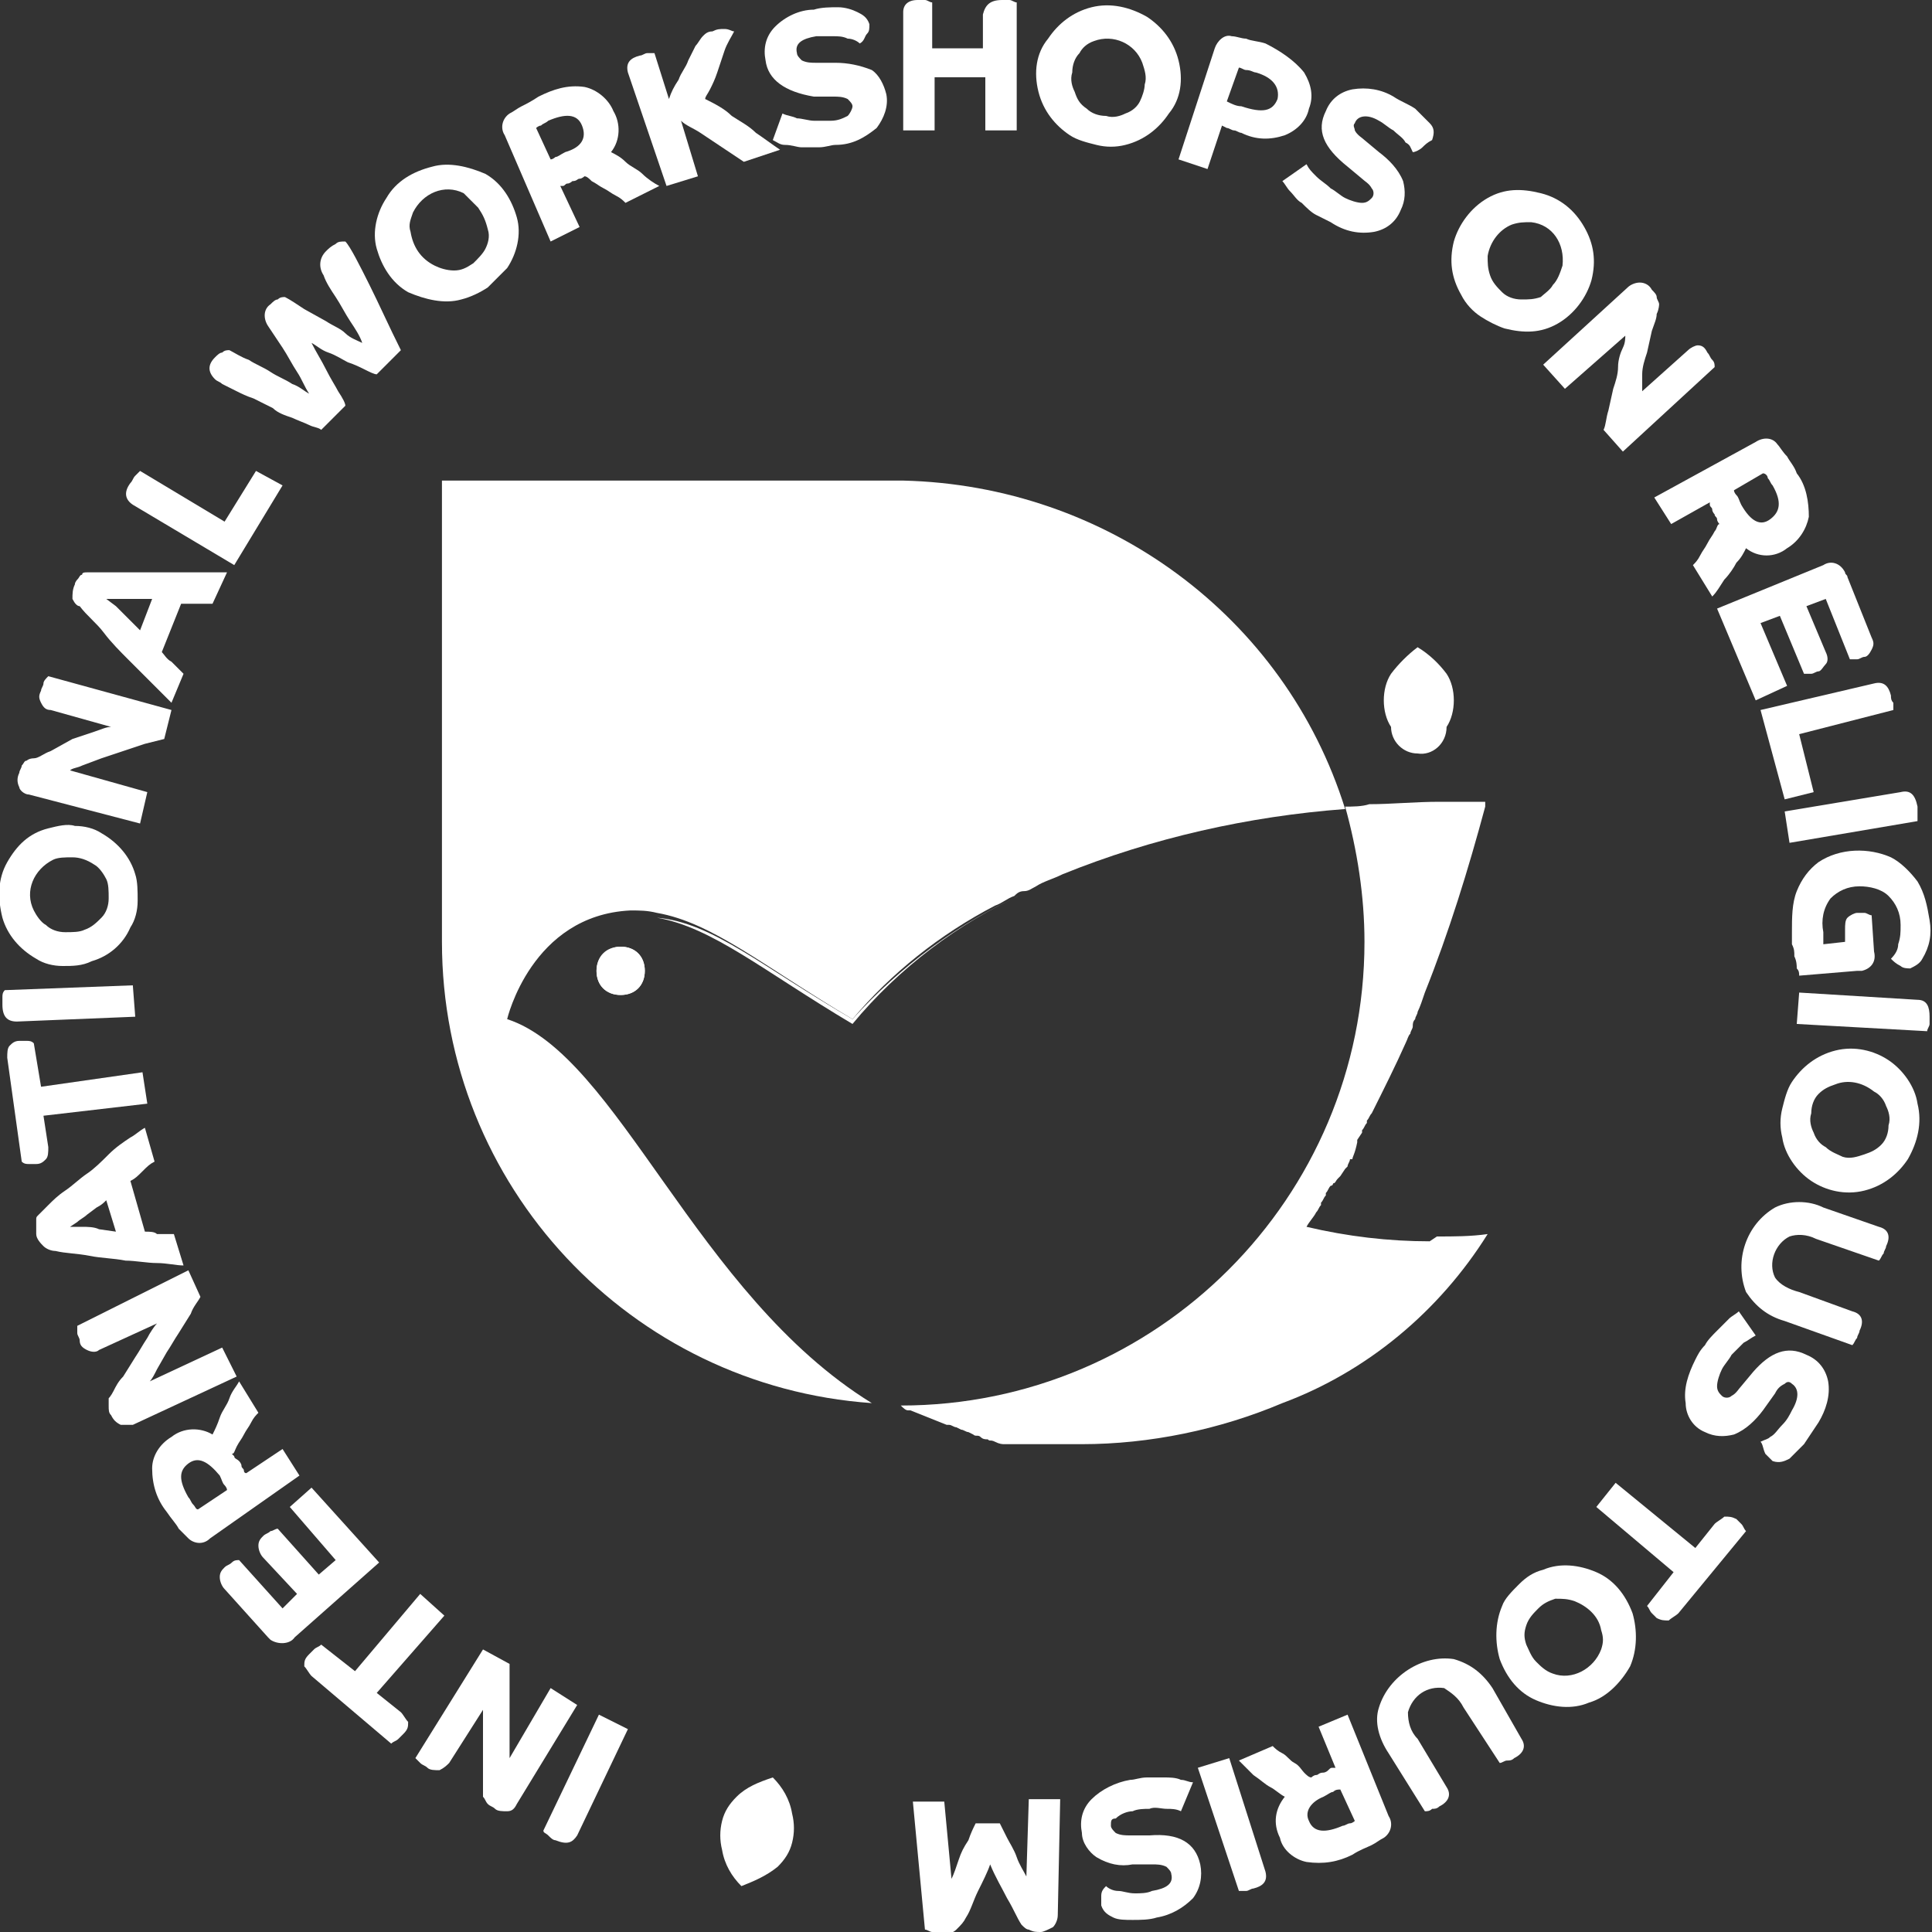 <?xml version="1.0" encoding="utf-8"?>
<!-- Generator: Adobe Illustrator 28.0.0, SVG Export Plug-In . SVG Version: 6.00 Build 0)  -->
<svg version="1.1" id="Layer_1" xmlns="http://www.w3.org/2000/svg" xmlns:xlink="http://www.w3.org/1999/xlink" x="0px" y="0px"
	 viewBox="0 0 80 80" style="enable-background:new 0 0 80 80;" xml:space="preserve">
<rect x="0" y="0" width="80" height="80" fill="#333333" stroke="none"/>
<style type="text/css">
	.st0{clip-path:url(#SVGID_00000041999226396082756450000006321012763432647091_);}
	.st1{fill:#FFFFFF;}
</style>
<g>
	<defs>
		<rect id="SVGID_1_" width="80" height="80"/>
	</defs>
	<clipPath id="SVGID_00000140006385717660074330000005936506059692146337_">
		<use xlink:href="#SVGID_1_"  style="overflow:visible;"/>
	</clipPath>
	<g style="clip-path:url(#SVGID_00000140006385717660074330000005936506059692146337_);">
		<path class="st1" d="M24.8,71l1.2,0.6L23.9,76c-0.2,0.3-0.4,0.4-0.9,0.2c-0.1,0-0.2-0.1-0.3-0.2c-0.1-0.1-0.2-0.1-0.2-0.2L24.8,71
			z"/>
		<path class="st1" d="M20,68.3l1.1,0.6c0,0.2,0,0.5,0,0.8c0,0.3,0,0.6,0,0.9c0,0.3,0,0.6,0,0.9c0,0.3,0,0.6,0,0.8
			c0,0.2,0,0.4,0,0.5l1.7-2.9l1.1,0.7l-2.5,4.1c-0.1,0.2-0.2,0.3-0.4,0.3c-0.2,0-0.4,0-0.5-0.1c-0.1-0.1-0.2-0.1-0.3-0.2
			c-0.1-0.1-0.1-0.2-0.2-0.3c0,0,0-0.2,0-0.4c0-0.2,0-0.4,0-0.7c0-0.3,0-0.6,0-0.9c0-0.3,0-0.6,0-0.9c0-0.3,0-0.5,0-0.7l-1.4,2.2
			c-0.1,0.1-0.2,0.2-0.4,0.3c-0.2,0-0.4,0-0.5-0.1c-0.1-0.1-0.2-0.1-0.3-0.2c-0.1-0.1-0.2-0.2-0.2-0.2L20,68.3z"/>
		<path class="st1" d="M15.6,70.1l1,0.8c0.1,0.1,0.2,0.3,0.3,0.4c0,0.2,0,0.3-0.2,0.5c-0.1,0.1-0.2,0.2-0.2,0.2
			c-0.1,0.1-0.2,0.1-0.3,0.2l-3.3-2.8c-0.1-0.1-0.2-0.3-0.3-0.4c0-0.2,0-0.3,0.2-0.5c0.1-0.1,0.2-0.2,0.2-0.2
			c0.1-0.1,0.2-0.1,0.3-0.2l1.4,1.1l2.7-3.2l1,0.9L15.6,70.1z"/>
		<path class="st1" d="M12.2,67.8c-0.2,0.3-0.7,0.3-1,0.1c0,0-0.1-0.1-0.1-0.1l-1.8-2c-0.1-0.1-0.2-0.3-0.2-0.5
			c0-0.2,0.1-0.3,0.2-0.4c0.1-0.1,0.2-0.1,0.3-0.2c0.1-0.1,0.2-0.1,0.3-0.1l1.8,2l0.6-0.6l-1.4-1.5c-0.1-0.1-0.2-0.3-0.2-0.5
			c0-0.2,0.1-0.3,0.2-0.4c0.1-0.1,0.2-0.1,0.3-0.2c0.1,0,0.2-0.1,0.3-0.1l1.7,1.9l0.7-0.6L12,62.4l0.9-0.8l2.8,3.1L12.2,67.8z"/>
		<path class="st1" d="M8.7,63.7C8.4,64,8,63.9,7.8,63.7c-0.1-0.1-0.3-0.3-0.4-0.4c-0.1-0.2-0.3-0.4-0.5-0.7
			c-0.4-0.5-0.6-1.1-0.6-1.8c0-0.5,0.3-1,0.8-1.3c0.5-0.4,1.2-0.4,1.7-0.1c0.1-0.2,0.2-0.4,0.3-0.7s0.3-0.5,0.4-0.8
			c0.1-0.3,0.3-0.5,0.4-0.7l0.8,1.3c-0.1,0.1-0.2,0.2-0.3,0.4c-0.1,0.2-0.2,0.3-0.3,0.5c-0.1,0.2-0.2,0.3-0.3,0.5
			c-0.1,0.2-0.1,0.3-0.2,0.3c0,0,0.1,0.1,0.1,0.1c0,0.1,0.1,0.1,0.2,0.2c0,0,0.1,0.1,0.1,0.2c0,0.1,0.1,0.1,0.1,0.2
			c0,0,0,0.1,0.1,0.1l1.5-1l0.7,1.1L8.7,63.7z M7.8,60.6c-0.4,0.3-0.4,0.7,0,1.4c0.1,0.1,0.1,0.2,0.2,0.3c0.1,0.1,0.1,0.2,0.2,0.2
			l1.2-0.8c0-0.1-0.1-0.2-0.1-0.2c-0.1-0.1-0.1-0.2-0.2-0.4C8.6,60.5,8.2,60.3,7.8,60.6"/>
		<path class="st1" d="M7.8,52.6l0.5,1.1c-0.1,0.2-0.3,0.4-0.4,0.7l-0.5,0.8c-0.2,0.3-0.3,0.5-0.5,0.8l-0.4,0.7
			c-0.1,0.2-0.2,0.4-0.3,0.5l3-1.4l0.6,1.2l-4.3,2C5.3,59,5.1,59,5,59c-0.2-0.1-0.3-0.2-0.4-0.4c-0.1-0.1-0.1-0.2-0.1-0.4
			c0-0.1,0-0.2,0-0.3c0,0,0.1-0.1,0.2-0.3c0.1-0.2,0.2-0.4,0.4-0.6l0.5-0.8c0.2-0.3,0.3-0.5,0.5-0.8c0.1-0.2,0.3-0.5,0.4-0.6
			l-2.4,1.1c-0.1,0.1-0.3,0.1-0.5,0c-0.2-0.1-0.3-0.2-0.3-0.4c0-0.1-0.1-0.2-0.1-0.3c0-0.1,0-0.2,0-0.3L7.8,52.6z"/>
		<path class="st1" d="M7.6,52.4c-0.3,0-0.7-0.1-1.1-0.1c-0.4,0-0.9-0.1-1.3-0.1c-0.5-0.1-1-0.1-1.5-0.2c-0.5-0.1-1-0.1-1.4-0.2
			c-0.2,0-0.4-0.1-0.5-0.2c-0.1-0.1-0.3-0.3-0.3-0.5c0-0.1,0-0.2,0-0.3c0-0.1,0-0.2,0-0.3c0-0.1,0-0.1,0.1-0.2
			c0.1-0.1,0.2-0.2,0.4-0.4c0.2-0.2,0.4-0.4,0.7-0.6c0.3-0.2,0.6-0.5,0.9-0.7s0.6-0.5,0.9-0.8s0.6-0.5,0.9-0.7
			C5.6,47,5.8,46.8,6,46.7l0.4,1.4c-0.2,0.1-0.3,0.2-0.5,0.4s-0.3,0.3-0.5,0.4L6,51c0.2,0,0.4,0,0.5,0.1c0.2,0,0.4,0,0.7,0L7.6,52.4
			z M3.4,50.8c0.2,0,0.5,0,0.7,0.1l0.7,0.1l-0.4-1.3c-0.1,0.1-0.2,0.2-0.4,0.3l-0.4,0.3c-0.1,0.1-0.3,0.2-0.4,0.3l-0.3,0.2L3.4,50.8
			"/>
		<path class="st1" d="M1.8,46.2l0.2,1.3c0,0.2,0,0.4-0.1,0.5c-0.1,0.1-0.2,0.2-0.4,0.2c-0.1,0-0.2,0-0.3,0c-0.1,0-0.2,0-0.3-0.1
			l-0.6-4.3c0-0.2,0-0.4,0.1-0.5c0.1-0.1,0.2-0.2,0.4-0.2c0.1,0,0.2,0,0.3,0c0.1,0,0.2,0,0.3,0.1l0.3,1.8l4.2-0.6l0.2,1.3L1.8,46.2z
			"/>
		<path class="st1" d="M5.5,40.8l0.1,1.3l-4.9,0.2c-0.4,0-0.6-0.2-0.6-0.7c0-0.1,0-0.2,0-0.3c0-0.1,0-0.2,0.1-0.3L5.5,40.8z"/>
		<path class="st1" d="M5.7,37.3c0,0.4-0.1,0.8-0.3,1.1c-0.3,0.7-0.9,1.2-1.6,1.4C3.4,40,3,40,2.6,40c-0.4,0-0.8-0.1-1.1-0.3
			c-0.7-0.4-1.2-1-1.4-1.7c-0.2-0.8-0.2-1.6,0.2-2.3C0.7,35,1.2,34.5,2,34.3c0.4-0.1,0.8-0.2,1.1-0.1c0.4,0,0.8,0.1,1.1,0.3
			c0.7,0.4,1.2,1,1.4,1.7C5.7,36.5,5.7,36.9,5.7,37.3 M3,35.5c-0.3,0-0.6,0-0.8,0.1C1.4,36,1,36.9,1.4,37.7c0,0,0,0,0,0
			c0.1,0.2,0.3,0.5,0.5,0.6c0.2,0.2,0.5,0.3,0.8,0.3c0.3,0,0.6,0,0.8-0.1C3.8,38.4,4,38.2,4.2,38c0.2-0.2,0.3-0.5,0.3-0.8
			c0-0.3,0-0.6-0.1-0.8c-0.1-0.2-0.3-0.5-0.5-0.6C3.6,35.6,3.3,35.5,3,35.5"/>
		<path class="st1" d="M7.1,29.4l-0.3,1.2L6,30.8l-0.9,0.3c-0.3,0.1-0.6,0.2-0.9,0.3l-0.8,0.3c-0.2,0.1-0.4,0.1-0.5,0.2l3.2,0.9
			l-0.3,1.3l-4.6-1.2c-0.2,0-0.4-0.2-0.4-0.3c-0.1-0.2-0.1-0.4,0-0.6c0-0.1,0.1-0.2,0.1-0.3c0.1-0.1,0.1-0.2,0.2-0.2
			c0,0,0.1-0.1,0.3-0.1s0.4-0.2,0.7-0.3L3,30.6c0.3-0.1,0.6-0.2,0.9-0.3c0.3-0.1,0.5-0.2,0.7-0.2l-2.5-0.7c-0.2,0-0.3-0.1-0.4-0.3
			c-0.1-0.2-0.1-0.3,0-0.5c0-0.1,0.1-0.2,0.1-0.3c0-0.1,0.1-0.2,0.2-0.3L7.1,29.4z"/>
		<path class="st1" d="M7.1,29.1c-0.2-0.2-0.5-0.5-0.8-0.8s-0.6-0.6-1-1c-0.3-0.3-0.7-0.7-1-1.1c-0.3-0.4-0.7-0.7-1-1.1
			C3.2,25.1,3.1,25,3,24.8c0-0.2,0-0.4,0.1-0.6c0-0.1,0.1-0.2,0.1-0.2c0.1-0.1,0.1-0.2,0.2-0.2c0-0.1,0.1-0.1,0.2-0.1
			c0.1,0,0.3,0,0.6,0s0.6,0,0.9,0c0.4,0,0.7,0,1.2,0c0.4,0,0.8,0,1.2,0c0.4,0,0.8,0,1.1,0s0.6,0,0.8,0l-0.6,1.3c-0.2,0-0.4,0-0.6,0
			s-0.4,0-0.7,0L6.7,27c0.1,0.1,0.2,0.3,0.4,0.4c0.1,0.1,0.3,0.3,0.5,0.5L7.1,29.1z M4.8,25.1c0.2,0.2,0.3,0.3,0.5,0.5l0.5,0.5
			l0.5-1.3c-0.1,0-0.3,0-0.5,0l-0.5,0c-0.2,0-0.4,0-0.5,0l-0.4,0L4.8,25.1"/>
		<path class="st1" d="M5.5,20.9c-0.3-0.2-0.4-0.5-0.1-0.9c0.1-0.1,0.1-0.2,0.2-0.3c0.1-0.1,0.2-0.2,0.2-0.2l3.5,2.1l1.3-2.1
			l1.1,0.6l-2,3.3L5.5,20.9z"/>
		<path class="st1" d="M15.3,11.8c0.4,0.8,0.8,1.7,1.3,2.7l-1,1c-0.1,0-0.3-0.1-0.5-0.2c-0.2-0.1-0.4-0.2-0.7-0.3
			c-0.2-0.1-0.5-0.3-0.8-0.4c-0.3-0.1-0.5-0.3-0.7-0.4c0.2,0.4,0.4,0.7,0.6,1.1s0.4,0.7,0.5,0.9c0.2,0.3,0.3,0.5,0.3,0.6l-1,1
			c-0.1-0.1-0.3-0.1-0.5-0.2c-0.2-0.1-0.5-0.2-0.7-0.3c-0.3-0.1-0.6-0.2-0.8-0.4l-0.8-0.4c-0.3-0.1-0.5-0.2-0.7-0.3
			c-0.2-0.1-0.4-0.2-0.6-0.3c-0.1-0.1-0.2-0.1-0.3-0.2c-0.3-0.3-0.3-0.6,0-0.9c0.1-0.1,0.2-0.2,0.3-0.2c0.1-0.1,0.2-0.1,0.3-0.1
			c0.2,0.1,0.5,0.3,0.8,0.4c0.3,0.2,0.6,0.3,0.9,0.5c0.3,0.2,0.6,0.3,0.9,0.5c0.3,0.1,0.5,0.3,0.7,0.4c-0.2-0.3-0.3-0.6-0.5-0.9
			s-0.4-0.7-0.6-1c-0.2-0.3-0.4-0.6-0.6-0.9c-0.2-0.3-0.2-0.7,0.1-0.9c0.1-0.1,0.2-0.2,0.3-0.2c0.1-0.1,0.2-0.1,0.3-0.1
			c0.2,0.1,0.5,0.3,0.8,0.5l0.9,0.5c0.3,0.2,0.6,0.3,0.8,0.5s0.5,0.3,0.7,0.4c-0.1-0.3-0.3-0.6-0.5-0.9c-0.2-0.3-0.4-0.7-0.6-1
			c-0.2-0.3-0.4-0.6-0.5-0.9c-0.2-0.3-0.2-0.7,0.1-1c0.1-0.1,0.2-0.2,0.4-0.3c0.1-0.1,0.2-0.1,0.4-0.1C14.5,10.2,14.9,11,15.3,11.8"
			/>
		<path class="st1" d="M20.2,11.9c-0.3,0.2-0.7,0.4-1.1,0.5c-0.7,0.2-1.5,0-2.2-0.3c-0.7-0.4-1.1-1.1-1.3-1.8
			c-0.2-0.7,0-1.5,0.4-2.1c0.4-0.7,1.1-1.1,1.9-1.3c0.7-0.2,1.5,0,2.2,0.3c0.7,0.4,1.1,1.1,1.3,1.8c0.2,0.7,0,1.5-0.4,2.1
			C20.8,11.3,20.5,11.6,20.2,11.9 M19.8,8.6c-0.2-0.2-0.4-0.4-0.6-0.6c-0.8-0.4-1.7,0-2.1,0.8c0,0,0,0,0,0C17,9.1,16.9,9.3,17,9.6
			c0.1,0.6,0.4,1.1,1,1.4c0.2,0.1,0.5,0.2,0.8,0.2c0.3,0,0.5-0.1,0.8-0.3c0.2-0.2,0.4-0.4,0.5-0.6c0.1-0.2,0.2-0.5,0.1-0.8
			C20.1,9.1,20,8.9,19.8,8.6"/>
		<path class="st1" d="M20.9,5.6c-0.2-0.3-0.1-0.7,0.2-0.9c0.2-0.1,0.3-0.2,0.5-0.3c0.2-0.1,0.4-0.2,0.7-0.4
			c0.6-0.3,1.2-0.5,1.9-0.4c0.5,0.1,1,0.5,1.2,1c0.3,0.5,0.3,1.2-0.1,1.7c0.2,0.1,0.4,0.2,0.6,0.4c0.2,0.2,0.5,0.3,0.7,0.5
			c0.2,0.2,0.5,0.4,0.7,0.5l-1.4,0.7c-0.1-0.1-0.2-0.2-0.4-0.3C25.3,8,25.2,7.9,25,7.8c-0.2-0.1-0.3-0.2-0.5-0.3
			c-0.1-0.1-0.2-0.2-0.3-0.2c0,0-0.1,0.1-0.2,0.1s-0.1,0.1-0.3,0.1c0,0-0.1,0.1-0.2,0.1c-0.1,0-0.1,0.1-0.2,0.1c0,0-0.1,0-0.1,0
			l0.8,1.7l-1.2,0.6L20.9,5.6z M24.1,5.2c-0.2-0.5-0.7-0.5-1.4-0.2c-0.1,0.1-0.2,0.1-0.3,0.2c-0.1,0-0.2,0.1-0.2,0.1l0.6,1.3
			c0.1,0,0.2-0.1,0.2-0.1c0.1,0,0.2-0.1,0.4-0.2C24.1,6.1,24.3,5.7,24.1,5.2"/>
		<path class="st1" d="M26,3c-0.1-0.4,0.1-0.6,0.5-0.7c0.1,0,0.2-0.1,0.3-0.1c0.1,0,0.2,0,0.3,0l0.6,1.9c0.1-0.3,0.2-0.5,0.4-0.8
			c0.1-0.3,0.3-0.5,0.4-0.8c0.1-0.2,0.2-0.4,0.3-0.6c0.1-0.1,0.2-0.3,0.3-0.4c0.1-0.1,0.2-0.2,0.4-0.2c0.2-0.1,0.3-0.1,0.5-0.1
			c0.2,0,0.3,0.1,0.4,0.1c-0.1,0.2-0.3,0.5-0.4,0.8L29.7,3c-0.1,0.3-0.2,0.5-0.3,0.7c-0.1,0.2-0.2,0.3-0.2,0.4
			c0.4,0.2,0.8,0.4,1.1,0.7c0.3,0.2,0.7,0.4,1,0.7c0.3,0.2,0.7,0.5,1,0.7l-1.5,0.5c-0.3-0.2-0.6-0.4-0.9-0.6
			c-0.3-0.2-0.6-0.4-0.9-0.6c-0.3-0.2-0.6-0.3-0.8-0.5l0.7,2.3l-1.3,0.4L26,3z"/>
		<path class="st1" d="M31.7,2.5c-0.1-0.5,0-1,0.4-1.4c0.4-0.4,1-0.7,1.6-0.7c0.3-0.1,0.7-0.1,1-0.1c0.3,0,0.6,0.1,0.8,0.2
			c0.2,0.1,0.4,0.2,0.5,0.5c0,0.2,0,0.3-0.1,0.4c-0.1,0.1-0.1,0.3-0.3,0.4c-0.1-0.1-0.3-0.2-0.5-0.2c-0.2-0.1-0.4-0.1-0.6-0.1
			c-0.2,0-0.5,0-0.7,0c-0.6,0.1-0.9,0.3-0.8,0.7c0,0.1,0.1,0.2,0.2,0.3c0.2,0.1,0.4,0.1,0.6,0.1l0.8,0c0.5,0,1,0.1,1.5,0.3
			c0.3,0.2,0.5,0.6,0.6,1c0.1,0.5-0.1,1-0.4,1.4c-0.5,0.4-1,0.7-1.7,0.7c-0.2,0-0.4,0.1-0.7,0.1c-0.2,0-0.5,0-0.7,0
			c-0.2,0-0.4-0.1-0.7-0.1c-0.2,0-0.3-0.1-0.5-0.2l0.4-1.1c0.2,0.1,0.4,0.1,0.6,0.2c0.2,0,0.5,0.1,0.7,0.1c0.2,0,0.5,0,0.7,0
			c0.3,0,0.5-0.1,0.7-0.2c0.1-0.1,0.2-0.3,0.2-0.4c0-0.1-0.1-0.2-0.2-0.3c-0.2-0.1-0.4-0.1-0.6-0.1l-0.8,0
			C32.5,3.8,31.8,3.3,31.7,2.5"/>
		<path class="st1" d="M42.1,5.4l-1.3,0l0-2.2l-2.1,0l0,2.2l-1.3,0l0-4.9C37.4,0.2,37.6,0,38,0c0.1,0,0.2,0,0.3,0
			c0.1,0,0.2,0.1,0.3,0.1l0,1.9l2.1,0l0-1.4C40.8,0.2,41,0,41.5,0c0.1,0,0.2,0,0.3,0c0.1,0,0.2,0.1,0.3,0.1L42.1,5.4z"/>
		<path class="st1" d="M45.4,6c-0.4-0.1-0.8-0.2-1.1-0.4c-0.6-0.4-1.1-1-1.3-1.8c-0.2-0.8-0.1-1.6,0.4-2.2c0.4-0.6,1-1.1,1.8-1.3
			c0.8-0.2,1.6,0,2.3,0.4c0.6,0.4,1.1,1,1.3,1.8c0.2,0.8,0.1,1.6-0.4,2.2c-0.4,0.6-1,1.1-1.8,1.3C46.2,6.1,45.8,6.1,45.4,6
			 M47.4,3.5c0.1-0.3,0-0.6-0.1-0.9c-0.3-0.8-1.2-1.2-2-0.9c0,0,0,0,0,0c-0.3,0.1-0.5,0.3-0.6,0.5c-0.2,0.2-0.3,0.5-0.3,0.8
			c-0.1,0.3,0,0.6,0.1,0.8c0.1,0.3,0.2,0.5,0.5,0.7c0.2,0.2,0.5,0.3,0.8,0.3c0.3,0.1,0.6,0,0.8-0.1c0.3-0.1,0.5-0.3,0.6-0.5
			C47.3,4,47.4,3.7,47.4,3.5"/>
		<path class="st1" d="M50.3,2c0.1-0.3,0.4-0.6,0.7-0.5c0.2,0,0.4,0.1,0.6,0.1c0.2,0.1,0.5,0.1,0.8,0.2C53,2.1,53.6,2.5,54,3
			c0.3,0.5,0.4,1,0.2,1.5c-0.1,0.5-0.5,0.9-1,1.1c-0.6,0.2-1.2,0.2-1.8-0.1c-0.1,0-0.2-0.1-0.3-0.1c-0.1,0-0.2-0.1-0.3-0.1l-0.2-0.1
			L50,7l-1.2-0.4L50.3,2z M52.9,4.1C53,3.6,52.7,3.2,52,3c-0.1,0-0.2-0.1-0.4-0.1c-0.1,0-0.2-0.1-0.3-0.1l-0.5,1.4
			c0.2,0.1,0.4,0.2,0.6,0.2C52.3,4.7,52.7,4.6,52.9,4.1"/>
		<path class="st1" d="M54.9,4.6c0.2-0.5,0.6-0.8,1.1-0.9c0.6-0.1,1.2,0,1.7,0.3c0.3,0.2,0.6,0.3,0.9,0.5c0.2,0.2,0.4,0.4,0.6,0.6
			c0.2,0.2,0.2,0.4,0.1,0.7C59.1,5.9,59,6,58.9,6.1c-0.1,0.1-0.3,0.2-0.4,0.2c-0.1-0.2-0.1-0.3-0.3-0.4c-0.1-0.2-0.3-0.3-0.5-0.5
			c-0.2-0.1-0.4-0.3-0.6-0.4c-0.5-0.3-0.9-0.2-1,0.1c-0.1,0.1,0,0.2,0,0.3c0.1,0.2,0.3,0.3,0.4,0.4l0.6,0.5c0.4,0.3,0.8,0.7,1,1.2
			c0.1,0.4,0.1,0.8-0.1,1.2c-0.2,0.5-0.6,0.8-1.1,0.9c-0.6,0.1-1.2,0-1.8-0.4c-0.2-0.1-0.4-0.2-0.6-0.3c-0.2-0.1-0.4-0.3-0.6-0.5
			c-0.2-0.1-0.3-0.3-0.5-0.5c-0.1-0.1-0.2-0.3-0.3-0.4l1-0.7c0.1,0.2,0.2,0.3,0.4,0.5c0.2,0.2,0.4,0.3,0.6,0.5
			c0.2,0.1,0.4,0.3,0.6,0.4c0.2,0.1,0.5,0.2,0.7,0.2c0.2,0,0.3-0.1,0.4-0.2c0.1-0.1,0.1-0.3,0-0.4c-0.1-0.2-0.3-0.3-0.4-0.4
			l-0.6-0.5C54.8,6.1,54.5,5.4,54.9,4.6"/>
		<path class="st1" d="M61.3,13.1c-0.3-0.2-0.6-0.5-0.8-0.9c-0.4-0.7-0.5-1.4-0.3-2.2c0.2-0.7,0.7-1.4,1.4-1.8
			c0.7-0.4,1.4-0.4,2.2-0.2c0.8,0.2,1.4,0.7,1.8,1.4c0.4,0.7,0.5,1.4,0.3,2.2c-0.2,0.7-0.7,1.4-1.4,1.8c-0.7,0.4-1.4,0.4-2.2,0.2
			C62,13.5,61.6,13.3,61.3,13.1 M64.3,11.8c0.2-0.2,0.3-0.5,0.4-0.8c0.1-0.9-0.4-1.7-1.3-1.8c0,0,0,0,0,0c-0.3,0-0.5,0-0.8,0.1
			c-0.5,0.2-0.9,0.7-1,1.3c0,0.3,0,0.5,0.1,0.8c0.1,0.3,0.3,0.5,0.5,0.7c0.2,0.2,0.5,0.3,0.8,0.3c0.3,0,0.5,0,0.8-0.1
			C63.9,12.2,64.2,12,64.3,11.8"/>
		<path class="st1" d="M67.2,18.7l-0.8-0.9c0.1-0.2,0.1-0.5,0.2-0.8l0.2-0.9c0.1-0.3,0.2-0.6,0.2-0.9s0.1-0.6,0.2-0.8
			c0.1-0.2,0.1-0.4,0.1-0.5l-2.5,2.2l-0.9-1l3.5-3.2c0.1-0.1,0.3-0.2,0.5-0.2c0.2,0,0.4,0.1,0.5,0.3c0.1,0.1,0.2,0.2,0.2,0.3
			c0,0.1,0.1,0.2,0.1,0.3c0,0,0,0.2-0.1,0.4c0,0.2-0.1,0.4-0.2,0.7l-0.2,0.9c-0.1,0.3-0.2,0.6-0.2,0.9S68,16,68,16.2l1.9-1.7
			c0.1-0.1,0.3-0.2,0.4-0.2c0.2,0,0.3,0.1,0.4,0.3c0.1,0.1,0.1,0.2,0.2,0.3c0.1,0.1,0.1,0.2,0.1,0.3L67.2,18.7z"/>
		<path class="st1" d="M72.7,18.3c0.3-0.2,0.7-0.2,0.9,0.1c0.1,0.1,0.2,0.3,0.4,0.5c0.1,0.2,0.3,0.4,0.4,0.7
			c0.4,0.5,0.5,1.2,0.5,1.8c-0.1,0.5-0.4,1-0.9,1.3c-0.5,0.4-1.2,0.4-1.7,0c-0.1,0.2-0.2,0.4-0.4,0.6c-0.1,0.2-0.3,0.5-0.5,0.7
			c-0.2,0.3-0.3,0.5-0.5,0.7l-0.8-1.3c0.1-0.1,0.2-0.2,0.3-0.4s0.2-0.3,0.3-0.5c0.1-0.2,0.2-0.3,0.3-0.5c0.1-0.1,0.1-0.3,0.2-0.3
			c0,0-0.1-0.1-0.1-0.2c0-0.1-0.1-0.1-0.1-0.2c0,0-0.1-0.1-0.1-0.2c0-0.1-0.1-0.1-0.1-0.2c0,0,0-0.1,0-0.1l-1.6,0.9l-0.7-1.1
			L72.7,18.3z M73.3,21.5c0.4-0.3,0.5-0.7,0.1-1.4c-0.1-0.1-0.1-0.2-0.2-0.3c0-0.1-0.1-0.2-0.2-0.2l-1.2,0.7c0,0.1,0.1,0.2,0.1,0.2
			c0.1,0.1,0.1,0.2,0.2,0.4C72.5,21.6,72.9,21.8,73.3,21.5"/>
		<path class="st1" d="M75.5,23.4c0.3-0.2,0.7-0.1,0.9,0.3c0,0.1,0.1,0.1,0.1,0.2l1,2.5c0.1,0.2,0.1,0.3,0,0.5
			c-0.1,0.2-0.2,0.3-0.3,0.3c-0.1,0-0.2,0.1-0.3,0.1c-0.1,0-0.2,0-0.3,0l-1-2.5l-0.8,0.3l0.8,1.9c0.1,0.2,0.1,0.4,0,0.5
			c-0.1,0.1-0.2,0.3-0.3,0.3c-0.1,0-0.2,0.1-0.3,0.1c-0.1,0-0.2,0-0.3,0l-1-2.4l-0.8,0.3l1.1,2.6L72.7,29l-1.6-3.8L75.5,23.4z"/>
		<path class="st1" d="M77.6,28.3c0.4-0.1,0.6,0.1,0.7,0.5c0,0.1,0,0.2,0.1,0.3c0,0.1,0,0.2,0,0.3l-3.9,1l0.6,2.4l-1.2,0.3l-1-3.7
			L77.6,28.3z"/>
		<path class="st1" d="M74.1,34.9l-0.2-1.3l4.8-0.8c0.4-0.1,0.6,0.1,0.7,0.6c0,0.1,0,0.2,0,0.3c0,0.1,0,0.2,0,0.3L74.1,34.9z"/>
		<path class="st1" d="M74.5,40.4c0-0.1,0-0.2-0.1-0.3c0-0.1,0-0.3-0.1-0.5c0-0.2,0-0.3-0.1-0.5c0-0.2,0-0.3,0-0.5
			c0-0.6,0-1.2,0.2-1.7c0.2-0.5,0.5-0.9,0.9-1.2c0.9-0.6,2.1-0.6,3-0.2c0.4,0.2,0.8,0.6,1.1,1c0.3,0.5,0.4,1,0.5,1.6
			c0.1,0.6,0,1.1-0.3,1.6c-0.1,0.2-0.3,0.3-0.5,0.4c-0.1,0-0.3,0-0.4-0.1c-0.2-0.1-0.3-0.2-0.4-0.3c0.2-0.2,0.3-0.4,0.3-0.6
			c0.1-0.3,0.1-0.5,0.1-0.8c0-0.5-0.2-0.9-0.5-1.2c-0.3-0.3-0.8-0.4-1.2-0.4c-0.5,0-0.9,0.2-1.2,0.5c-0.3,0.4-0.4,0.9-0.3,1.4
			c0,0.1,0,0.2,0,0.3c0,0.1,0,0.1,0,0.2l0.9-0.1l0-0.5c0-0.2,0-0.4,0.1-0.5c0.1-0.1,0.3-0.2,0.4-0.2c0.1,0,0.2,0,0.3,0
			c0.1,0,0.2,0.1,0.3,0.1l0.1,1.5c0.1,0.4-0.1,0.7-0.5,0.8c-0.1,0-0.1,0-0.2,0L74.5,40.4z"/>
		<path class="st1" d="M74.4,42.4l0.1-1.3l4.9,0.3c0.4,0,0.5,0.3,0.5,0.7c0,0.1,0,0.2,0,0.3c0,0.1-0.1,0.2-0.1,0.3L74.4,42.4z"/>
		<path class="st1" d="M73.8,45.9c0.1-0.4,0.2-0.8,0.4-1.1c0.4-0.6,1-1.1,1.8-1.3c0.8-0.2,1.6,0,2.2,0.4c0.6,0.4,1.1,1.1,1.2,1.8
			c0.2,0.8,0,1.6-0.4,2.3c-0.4,0.6-1,1.1-1.8,1.3c-0.8,0.2-1.6,0-2.2-0.4c-0.6-0.4-1.1-1.1-1.2-1.8C73.7,46.7,73.7,46.3,73.8,45.9
			 M76.3,47.9c0.3,0.1,0.6,0,0.9-0.1c0.3-0.1,0.5-0.2,0.7-0.4c0.2-0.2,0.3-0.5,0.3-0.8c0.1-0.3,0-0.6-0.1-0.8
			c-0.1-0.3-0.3-0.5-0.5-0.6c-0.5-0.4-1.1-0.5-1.6-0.3c-0.3,0.1-0.5,0.2-0.7,0.4c-0.2,0.2-0.3,0.5-0.3,0.8c-0.1,0.3,0,0.6,0.1,0.8
			c0.1,0.3,0.3,0.5,0.5,0.6C75.8,47.7,76.1,47.8,76.3,47.9"/>
		<path class="st1" d="M73.9,54.7c-0.7-0.2-1.2-0.6-1.6-1.2c-0.5-1.3,0-2.8,1.2-3.5c0.6-0.3,1.4-0.3,2,0l2.3,0.8
			c0.4,0.1,0.5,0.4,0.3,0.8c0,0.1-0.1,0.2-0.1,0.3c-0.1,0.1-0.1,0.2-0.2,0.3l-2.6-0.9c-0.4-0.2-0.8-0.2-1.1-0.1
			c-0.6,0.3-0.9,1.1-0.6,1.7c0.2,0.3,0.6,0.5,1,0.6l2.2,0.8c0.4,0.1,0.5,0.4,0.3,0.8c0,0.1-0.1,0.2-0.1,0.3
			c-0.1,0.1-0.1,0.2-0.2,0.3L73.9,54.7z"/>
		<path class="st1" d="M74.8,56.1c0.5,0.2,0.8,0.6,0.9,1.1c0.1,0.6-0.1,1.2-0.4,1.7c-0.2,0.3-0.4,0.6-0.6,0.9
			c-0.2,0.2-0.4,0.4-0.6,0.6c-0.2,0.1-0.4,0.2-0.7,0.1c-0.1-0.1-0.2-0.2-0.3-0.3C73,60,73,59.8,72.9,59.7c0.2-0.1,0.3-0.1,0.4-0.2
			c0.2-0.1,0.3-0.3,0.5-0.5c0.2-0.2,0.3-0.4,0.4-0.6c0.3-0.5,0.3-0.9,0-1.1c-0.1-0.1-0.2-0.1-0.3,0c-0.2,0.1-0.3,0.2-0.4,0.4
			L73,58.4c-0.3,0.4-0.7,0.8-1.2,1c-0.4,0.1-0.8,0.1-1.2-0.1c-0.5-0.2-0.8-0.7-0.8-1.2c-0.1-0.6,0.1-1.2,0.4-1.8
			c0.1-0.2,0.2-0.4,0.4-0.6c0.1-0.2,0.3-0.4,0.5-0.6c0.2-0.2,0.3-0.3,0.5-0.5c0.1-0.1,0.3-0.2,0.4-0.3l0.7,1
			c-0.2,0.1-0.3,0.2-0.5,0.3c-0.2,0.2-0.4,0.4-0.5,0.5c-0.1,0.2-0.3,0.4-0.4,0.6c-0.1,0.2-0.2,0.5-0.2,0.7c0,0.2,0.1,0.3,0.2,0.4
			c0.1,0.1,0.3,0.1,0.4,0c0.2-0.1,0.3-0.3,0.4-0.4l0.5-0.6C73.3,56,74,55.7,74.8,56.1"/>
		<path class="st1" d="M70.2,64.1l0.8-1c0.1-0.1,0.3-0.2,0.4-0.3c0.2,0,0.3,0,0.5,0.1c0.1,0.1,0.2,0.2,0.2,0.2
			c0.1,0.1,0.1,0.2,0.2,0.3l-2.8,3.4c-0.1,0.1-0.3,0.2-0.4,0.3c-0.2,0-0.3,0-0.5-0.1c-0.1-0.1-0.2-0.2-0.2-0.2
			c-0.1-0.1-0.1-0.2-0.2-0.3l1.1-1.4l-3.2-2.7l0.8-1L70.2,64.1z"/>
		<path class="st1" d="M62.9,65.6c0.3-0.3,0.6-0.5,1-0.6c0.7-0.3,1.5-0.2,2.2,0.1c0.7,0.3,1.2,0.9,1.5,1.7c0.2,0.7,0.2,1.5-0.1,2.2
			c-0.4,0.7-1,1.3-1.7,1.5c-0.7,0.3-1.5,0.2-2.2-0.1c-0.7-0.3-1.2-0.9-1.5-1.7c-0.2-0.7-0.2-1.5,0.1-2.2
			C62.3,66.2,62.6,65.9,62.9,65.6 M63.6,68.8c0.2,0.2,0.4,0.4,0.7,0.5c0.8,0.3,1.7-0.2,2-1c0,0,0,0,0,0c0.1-0.3,0.1-0.5,0-0.8
			c-0.1-0.6-0.6-1-1.1-1.2c-0.3-0.1-0.5-0.1-0.8-0.1c-0.3,0.1-0.5,0.2-0.7,0.4c-0.2,0.2-0.4,0.4-0.5,0.7c-0.1,0.3-0.1,0.5,0,0.8
			C63.3,68.3,63.4,68.6,63.6,68.8"/>
		<path class="st1" d="M57.5,72.6c-0.4-0.6-0.6-1.3-0.4-1.9c0.4-1.3,1.8-2.2,3.1-2c0.7,0.2,1.2,0.6,1.6,1.2L63,72
			c0.2,0.3,0.1,0.6-0.3,0.8c-0.1,0.1-0.2,0.1-0.3,0.1c-0.1,0-0.2,0.1-0.3,0.1l-1.5-2.3c-0.2-0.4-0.5-0.6-0.8-0.8
			c-0.7-0.1-1.3,0.3-1.5,1c0,0.4,0.1,0.8,0.4,1.1l1.2,2c0.2,0.3,0.1,0.6-0.3,0.8c-0.1,0.1-0.2,0.1-0.3,0.1C59.2,75,59.1,75,59,75
			L57.5,72.6z"/>
		<path class="st1" d="M57.5,75.2c0.2,0.3,0.1,0.7-0.2,0.9c-0.2,0.1-0.3,0.2-0.5,0.3c-0.2,0.1-0.5,0.2-0.8,0.4
			c-0.6,0.3-1.2,0.4-1.9,0.3c-0.5-0.1-1-0.5-1.1-1c-0.3-0.6-0.2-1.2,0.2-1.7c-0.2-0.1-0.4-0.3-0.6-0.4s-0.4-0.3-0.7-0.5
			c-0.2-0.2-0.4-0.4-0.6-0.6l1.4-0.6c0.1,0.1,0.2,0.2,0.4,0.3s0.3,0.3,0.5,0.4c0.2,0.1,0.3,0.3,0.4,0.4c0.1,0.1,0.2,0.2,0.3,0.2
			c0,0,0.1-0.1,0.2-0.1c0.1,0,0.1-0.1,0.3-0.1c0,0,0.1,0,0.2-0.1s0.1-0.1,0.2-0.1c0,0,0.1,0,0.1,0l-0.7-1.7l1.2-0.5L57.5,75.2z
			 M54.2,75.4c0.2,0.5,0.7,0.5,1.4,0.2c0.1,0,0.2-0.1,0.3-0.1c0.1,0,0.2-0.1,0.2-0.1l-0.6-1.3c-0.1,0-0.2,0-0.3,0.1
			c-0.1,0-0.2,0.1-0.4,0.2C54.3,74.6,54,75,54.2,75.4"/>
		<path class="st1" d="M49.6,73.2l1.3-0.4l1.5,4.7c0.1,0.4-0.1,0.6-0.5,0.7c-0.1,0-0.2,0.1-0.3,0.1c-0.1,0-0.2,0-0.3,0L49.6,73.2z"
			/>
		<path class="st1" d="M49.7,77.2c0.1,0.5,0,1-0.3,1.4c-0.4,0.4-0.9,0.7-1.5,0.8c-0.3,0.1-0.7,0.1-1,0.1c-0.3,0-0.6,0-0.8-0.1
			c-0.2-0.1-0.4-0.2-0.5-0.5c0-0.1,0-0.3,0-0.4c0-0.2,0.1-0.3,0.2-0.4c0.1,0.1,0.3,0.2,0.5,0.2c0.2,0,0.4,0.1,0.7,0.1
			c0.2,0,0.5,0,0.7-0.1c0.6-0.1,0.9-0.3,0.8-0.7c0-0.1-0.1-0.2-0.2-0.3c-0.2-0.1-0.4-0.1-0.6-0.1l-0.8,0c-0.5,0.1-1,0-1.5-0.3
			c-0.3-0.2-0.6-0.6-0.6-1c-0.1-0.5,0-1,0.4-1.4c0.4-0.4,1-0.7,1.6-0.8c0.2,0,0.4-0.1,0.7-0.1c0.2,0,0.5,0,0.7,0
			c0.2,0,0.5,0,0.7,0.1c0.2,0,0.3,0.1,0.5,0.1L48.9,75c-0.2-0.1-0.4-0.1-0.6-0.1c-0.2,0-0.5-0.1-0.7,0c-0.2,0-0.5,0-0.7,0.1
			c-0.2,0-0.5,0.1-0.7,0.3C46,75.3,46,75.4,46,75.6c0,0.1,0.1,0.2,0.2,0.3c0.2,0.1,0.4,0.1,0.6,0.1l0.8,0
			C48.8,75.9,49.5,76.3,49.7,77.2"/>
		<path class="st1" d="M37.8,74.6l1.3,0l0.3,3.2c0.1-0.2,0.2-0.5,0.3-0.8c0.1-0.3,0.2-0.5,0.4-0.8c0.1-0.3,0.2-0.5,0.3-0.7l1,0
			c0.1,0.2,0.2,0.4,0.3,0.6c0.1,0.2,0.3,0.5,0.4,0.8c0.1,0.3,0.3,0.6,0.4,0.8l0.1-3.2l1.3,0l-0.1,4.8c0,0.2-0.1,0.4-0.2,0.5
			c-0.2,0.1-0.4,0.2-0.5,0.2c-0.2,0-0.3,0-0.5-0.1c-0.1,0-0.2-0.1-0.3-0.2c-0.2-0.3-0.3-0.6-0.6-1.1c-0.2-0.4-0.5-0.9-0.7-1.4
			c-0.1,0.3-0.3,0.7-0.5,1.1c-0.2,0.4-0.3,0.8-0.5,1.1c-0.1,0.2-0.2,0.3-0.4,0.5c-0.1,0.1-0.3,0.2-0.5,0.2c-0.2,0-0.3,0-0.5-0.1
			c-0.1,0-0.2-0.1-0.3-0.1L37.8,74.6z"/>
		<path class="st1" d="M30.7,78.1c-0.4-0.4-0.7-0.9-0.8-1.5c-0.1-0.4-0.1-0.8,0-1.2c0.1-0.4,0.3-0.7,0.6-1c0.4-0.4,0.9-0.6,1.5-0.8
			c0.4,0.4,0.7,0.9,0.8,1.5c0.1,0.4,0.1,0.8,0,1.2c-0.1,0.4-0.3,0.7-0.6,1C31.7,77.7,31.2,77.9,30.7,78.1"/>
		<path class="st1" d="M26.7,40.2c0,0.6-0.4,1-1,1s-1-0.4-1-1c0-0.6,0.4-1,1-1c0,0,0,0,0,0C26.3,39.2,26.7,39.6,26.7,40.2"/>
		<path class="st1" d="M42.4,37c-2.7,1.2-5.2,3.1-7.1,5.4c-3.7-2.2-5.8-4-8.1-4.4c2.3,0.2,4.3,2,8.1,4.2C37.3,40,39.7,38.2,42.4,37"
			/>
		<path class="st1" d="M59.5,51.2c0.7,0,1.4,0,2.1-0.1c-2,3.2-5,5.7-8.5,7c-2.6,1.1-5.5,1.7-8.3,1.7c-0.1,0-0.1,0-0.2,0h-0.2
			c-0.1,0-0.3,0-0.4,0c-0.2,0-0.4,0-0.6,0c-0.1,0-0.1,0-0.2,0c-0.1,0-0.2,0-0.4,0l-0.2,0c-0.1,0-0.2,0-0.3,0l-0.2,0
			c-0.1,0-0.2,0-0.3,0c-0.1,0-0.1,0-0.2,0c-0.1,0-0.2,0-0.4-0.1s-0.2,0-0.3-0.1c-0.1,0-0.2,0-0.3-0.1s-0.2,0-0.3-0.1l-0.2-0.1
			c-0.1,0-0.2-0.1-0.3-0.1l-0.2-0.1c-0.1,0-0.2-0.1-0.3-0.1c0,0-0.1,0-0.1,0c-0.5-0.2-1-0.4-1.5-0.6l-0.1,0c-0.1,0-0.2-0.1-0.3-0.2
			c10.6,0,19.2-8.6,19.2-19.2c0-1.9-0.3-3.8-0.8-5.6c0.3,0,0.7,0,1-0.1c0.9,0,1.9-0.1,2.9-0.1c0.6,0,1.2,0,1.9,0c0,0,0,0,0,0.1
			c0,0,0,0,0,0.1c-0.7,2.6-1.5,5.2-2.5,7.7c-0.1,0.3-0.2,0.6-0.3,0.8v0c0,0.1-0.1,0.2-0.1,0.3c0,0,0,0,0,0c-0.1,0.1-0.1,0.2-0.1,0.3
			c0,0,0,0,0,0c0,0.1-0.1,0.2-0.1,0.3c0,0,0,0,0,0c-0.1,0.1-0.1,0.2-0.2,0.4c0,0,0,0,0,0l0,0c-0.4,0.9-0.9,1.9-1.4,2.9l0,0
			c-0.1,0.1-0.1,0.2-0.2,0.3c0,0,0,0,0,0.1c-0.1,0.1-0.1,0.2-0.2,0.3l0,0.1l-0.2,0.3c0,0,0,0.1,0,0.1C56.1,47.8,56,47.9,56,48
			L55.9,48c0,0.1-0.1,0.2-0.1,0.3l-0.1,0.1l-0.2,0.3l-0.1,0.1c-0.1,0.1-0.1,0.2-0.2,0.2c0,0,0,0.1-0.1,0.1c-0.1,0.1-0.1,0.2-0.2,0.3
			c0,0,0,0,0,0.1c-0.1,0.1-0.1,0.2-0.2,0.3c0,0,0,0,0,0.1c-0.1,0.1-0.1,0.2-0.2,0.3c0,0,0,0,0,0c-0.1,0.2-0.3,0.4-0.4,0.6
			c1.7,0.4,3.4,0.6,5.1,0.6L59.5,51.2z"/>
		<path class="st1" d="M25.7,39.2c0.6,0,1,0.4,1,1c0,0.6-0.4,1-1,1c-0.6,0-1-0.4-1-1c0,0,0,0,0,0C24.7,39.6,25.2,39.2,25.7,39.2
			C25.7,39.2,25.7,39.2,25.7,39.2"/>
		<path class="st1" d="M55.7,33.5c-4,0.3-8,1.2-11.7,2.7c-0.4,0.2-0.8,0.3-1.1,0.5c-0.2,0.1-0.3,0.2-0.5,0.2s-0.3,0.1-0.4,0.2
			c-0.3,0.1-0.5,0.3-0.8,0.4c0,0,0,0,0,0c-2.3,1.2-4.3,2.8-5.9,4.7c-3.7-2.2-5.8-4-8.1-4.4h0c-0.4-0.1-0.7-0.1-1.1-0.1
			c-4.1,0.2-5.1,4.5-5.1,4.5c4.6,1.5,7.8,11.4,15.1,15.9c-10-0.7-17.8-9-17.8-19.1l0-19.1h19.1C45.8,20.1,53.2,25.5,55.7,33.5"/>
		<path class="st1" d="M58.7,26.8c0.5,0.3,0.9,0.7,1.2,1.1c0.2,0.3,0.3,0.7,0.3,1.1c0,0.4-0.1,0.8-0.3,1.1c0,0.7-0.6,1.2-1.2,1.1
			c-0.6,0-1.1-0.5-1.1-1.1c-0.2-0.3-0.3-0.7-0.3-1.1c0-0.4,0.1-0.8,0.3-1.1C57.9,27.5,58.3,27.1,58.7,26.8"/>
	</g>
</g>
</svg>
